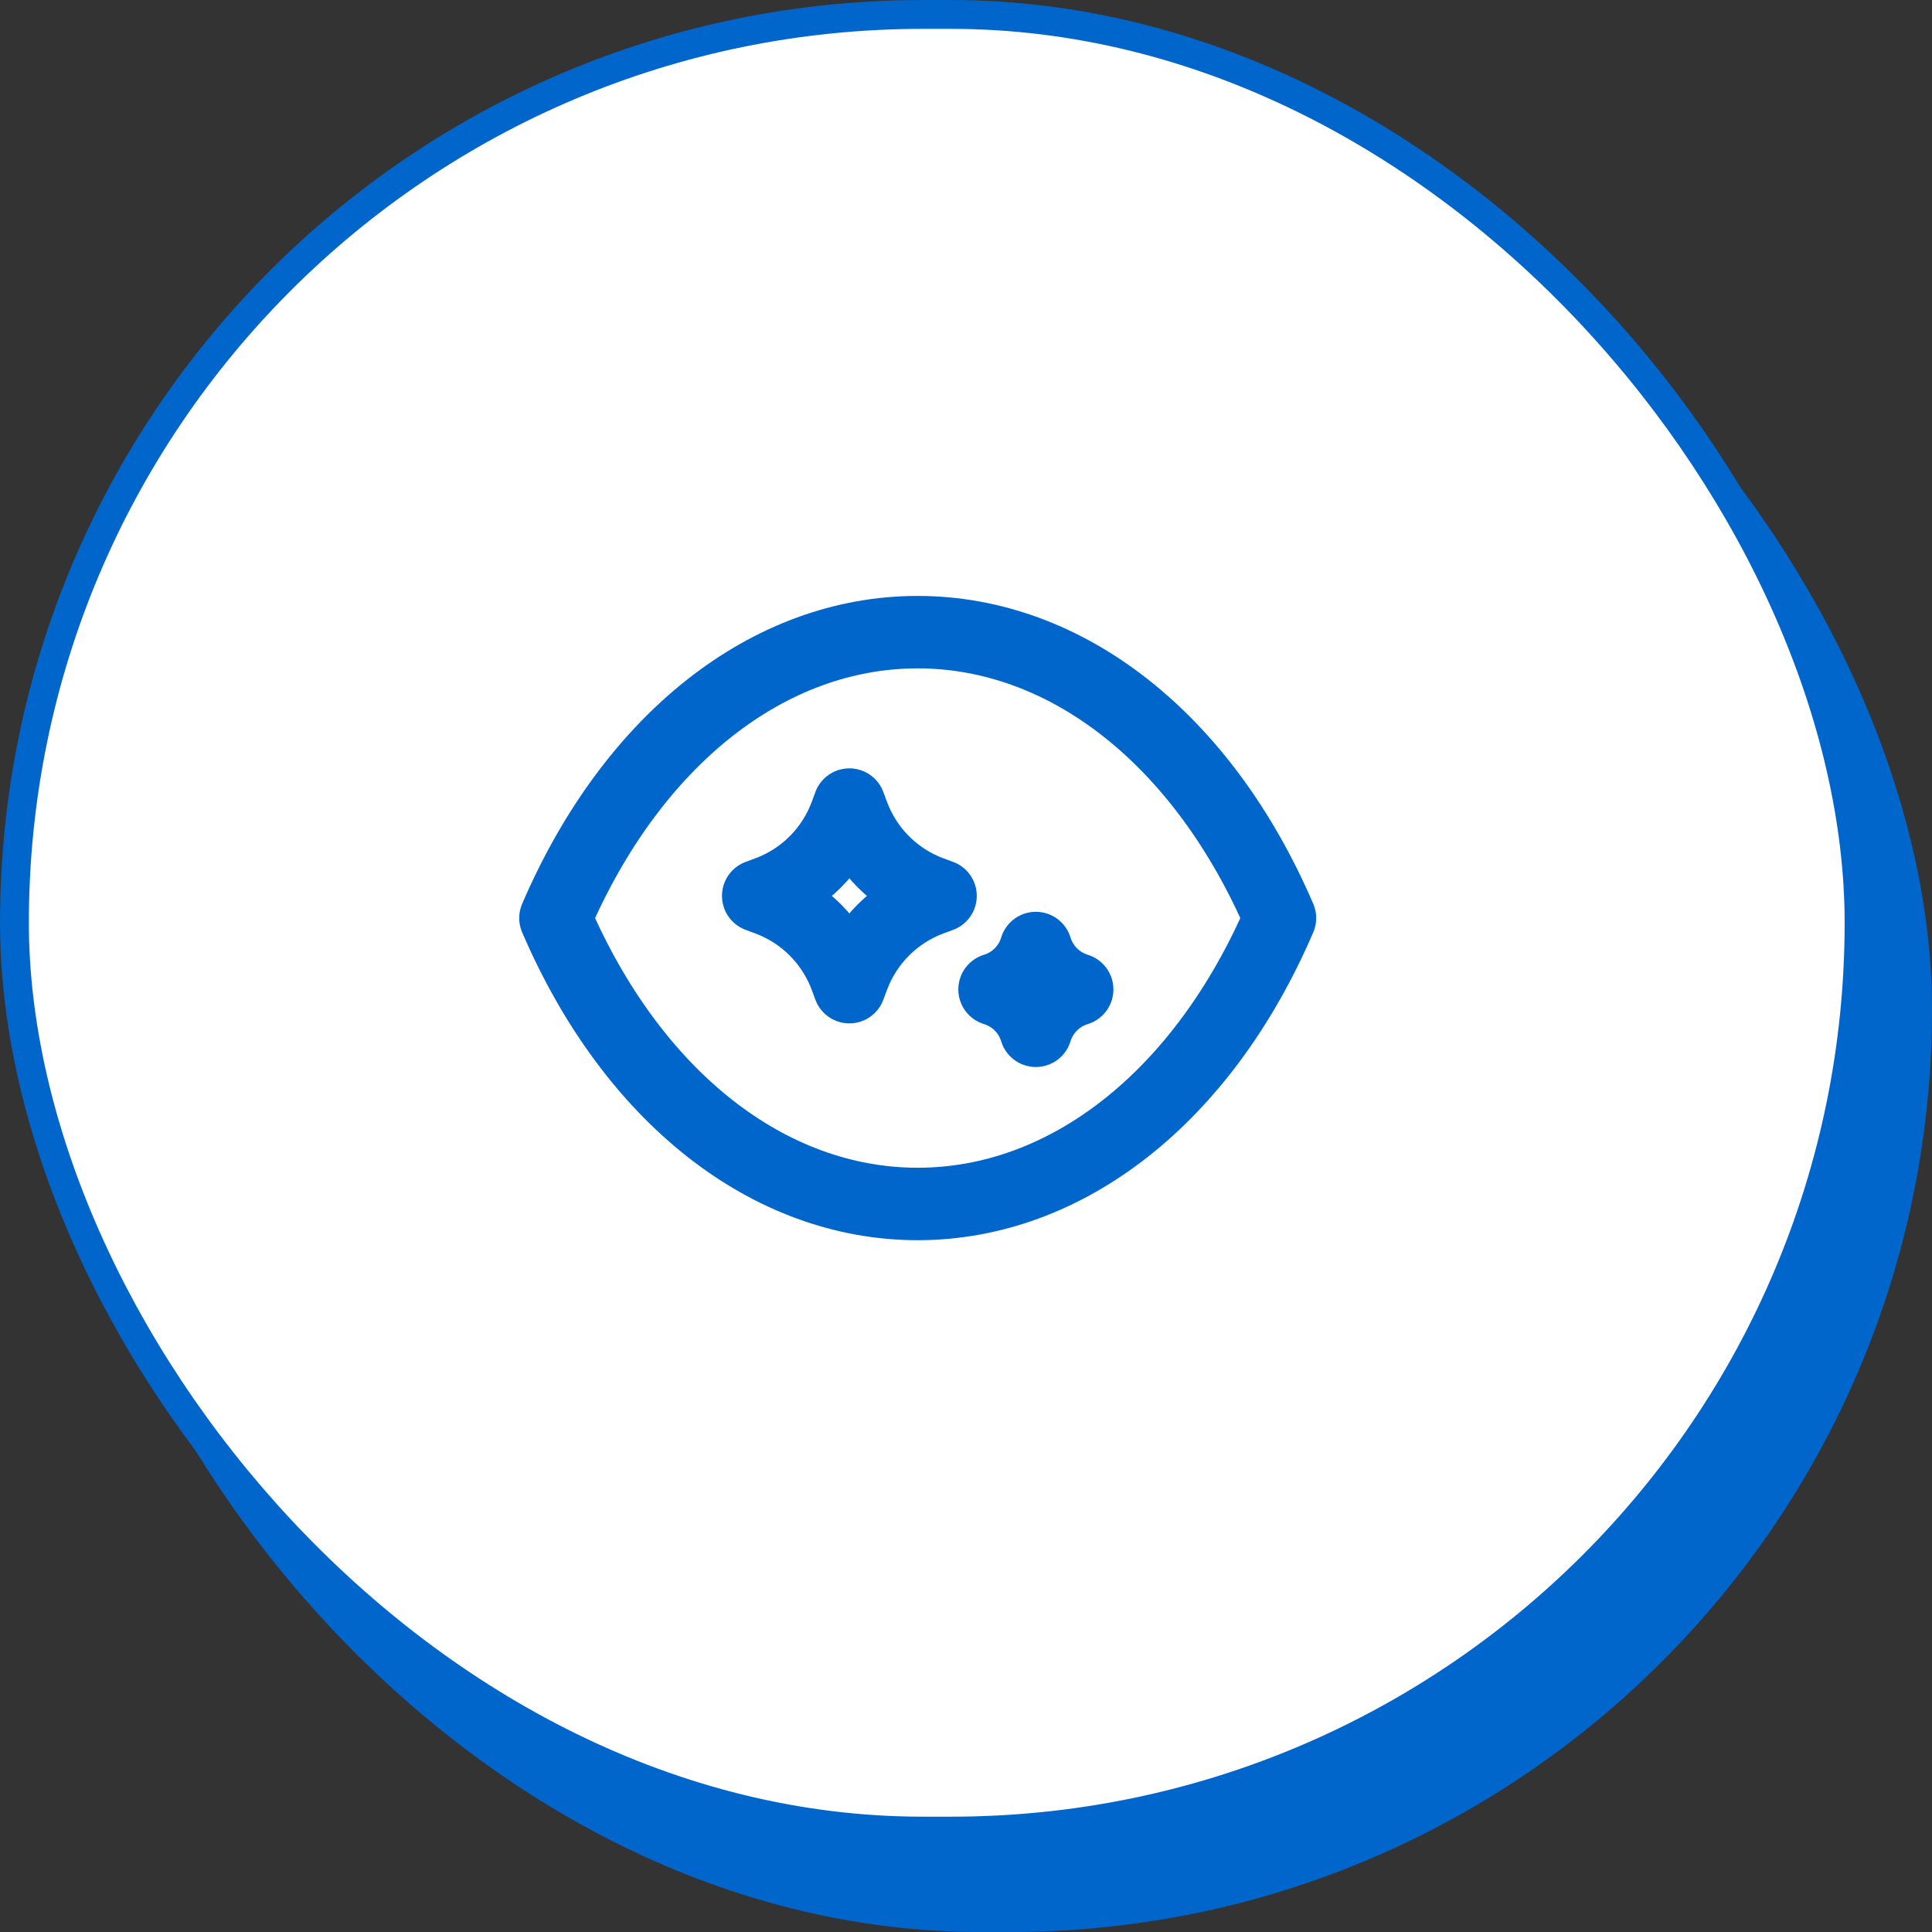 <svg xmlns="http://www.w3.org/2000/svg" width="40" height="40" viewBox="0 0 40 40" fill="none"><rect x="0" y="0" width="40" height="40" fill="#333333" stroke="none"/><rect x="1.212" y="1.792" width="38.788" height="38.209" rx="19.105" fill="#0066CC"></rect><rect x="0.299" y="0.299" width="38.191" height="37.612" rx="18.806" fill="white" stroke="#0066CC" stroke-width="0.597"></rect><path d="M18.998 24.927C22.086 24.927 24.91 22.707 26.5 19.008C24.91 15.309 22.086 13.088 18.998 13.088C15.914 13.088 13.09 15.309 11.5 19.008C13.09 22.709 15.914 24.927 19.002 24.927H18.998Z" stroke="#0066CC" stroke-width="1.5" stroke-linecap="round" stroke-linejoin="round"></path><path d="M17.585 20.438L17.512 20.24C17.235 19.49 16.645 18.899 15.896 18.622L15.698 18.548L15.896 18.475C16.645 18.198 17.235 17.607 17.512 16.857L17.585 16.658L17.659 16.857C17.936 17.607 18.526 18.198 19.274 18.475L19.473 18.548L19.274 18.622C18.526 18.899 17.936 19.49 17.659 20.24L17.585 20.438Z" stroke="#0066CC" stroke-width="1.5" stroke-linecap="round" stroke-linejoin="round"></path><path d="M21.446 21.341C21.322 20.931 21.001 20.61 20.591 20.485C21.001 20.36 21.322 20.038 21.446 19.628C21.571 20.038 21.892 20.36 22.302 20.485C21.892 20.61 21.571 20.931 21.446 21.341Z" stroke="#0066CC" stroke-width="1.5" stroke-linecap="round" stroke-linejoin="round"></path></svg>